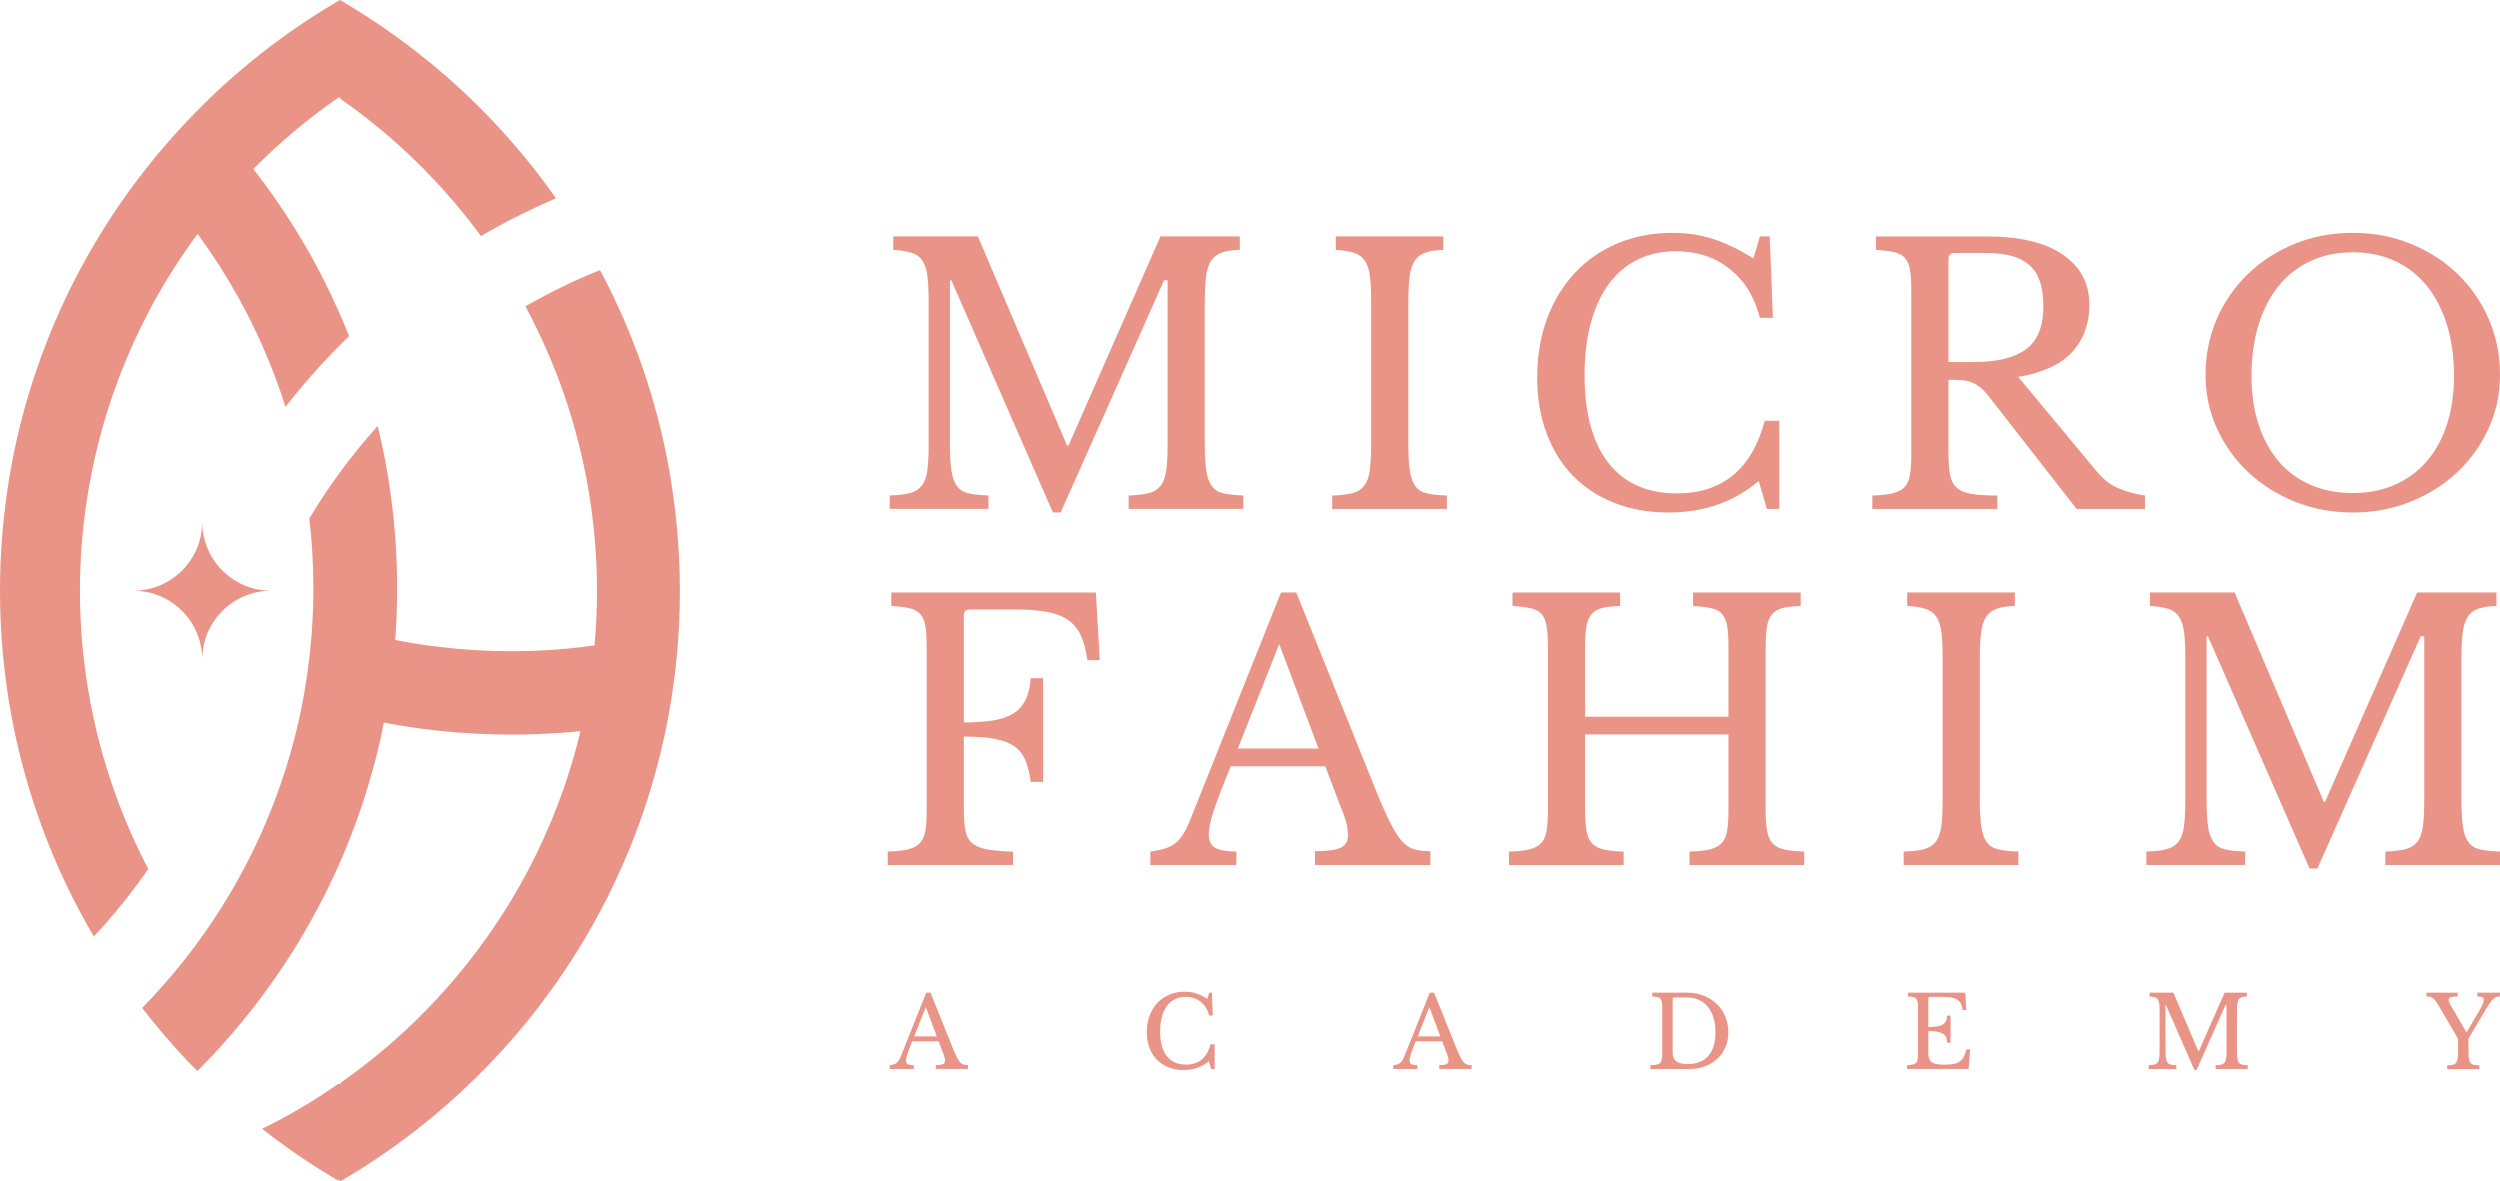 <svg xmlns="http://www.w3.org/2000/svg" id="Layer_2" data-name="Layer 2" viewBox="0 0 1056.04 499.04"><defs><style>      .cls-1 {        fill: #ea9487;        stroke-width: 0px;      }    </style></defs><g id="Layer_2-2" data-name="Layer 2"><g id="Layer_1-2" data-name="Layer 1-2"><g><g><path class="cls-1" d="m451.34,188.22l38.88-88.37h33.49v5.68c-3.19.1-5.76.5-7.7,1.2s-3.44,1.87-4.49,3.51-1.74,3.91-2.09,6.8-.52,6.58-.52,11.06v58.61c0,4.99.2,8.92.6,11.81s1.17,5.13,2.32,6.73c1.14,1.6,2.79,2.64,4.93,3.14s4.96.8,8.45.9v5.68h-48.45v-5.68c3.49-.1,6.3-.42,8.45-.97,2.14-.55,3.81-1.57,5.01-3.07,1.2-1.49,1.99-3.61,2.39-6.35.4-2.74.6-6.45.6-11.14v-69.38h-1.5l-43.66,98.09h-3.29l-42.91-98.09h-.6v68.33c0,4.99.2,8.92.6,11.81s1.17,5.13,2.32,6.73c1.14,1.6,2.79,2.64,4.93,3.14,2.14.5,4.96.8,8.45.9v5.68h-41.72v-5.68c3.49-.1,6.3-.42,8.45-.97,2.14-.55,3.81-1.57,5.01-3.07,1.2-1.49,1.99-3.61,2.39-6.35.4-2.74.6-6.45.6-11.14v-60.71c0-4.19-.18-7.65-.52-10.39-.35-2.74-1.05-4.91-2.09-6.5-1.05-1.59-2.57-2.71-4.56-3.36-2-.65-4.59-1.07-7.78-1.27v-5.68h35.74l37.68,88.37h.6-.01Z"></path><path class="cls-1" d="m594.89,186.73c0,4.99.2,8.92.6,11.81.4,2.89,1.17,5.13,2.32,6.73,1.14,1.6,2.79,2.64,4.93,3.14s4.96.8,8.45.9v5.68h-48.45v-5.68c3.49-.1,6.3-.42,8.45-.97,2.14-.55,3.81-1.57,5.01-3.07,1.2-1.49,1.99-3.61,2.39-6.35s.6-6.45.6-11.14v-60.71c0-4.19-.18-7.65-.52-10.39-.35-2.74-1.05-4.91-2.09-6.5-1.05-1.59-2.57-2.71-4.56-3.36-2-.65-4.59-1.07-7.78-1.27v-5.68h45.46v5.68c-3.19.1-5.76.5-7.7,1.2s-3.44,1.87-4.49,3.51c-1.05,1.65-1.74,3.91-2.09,6.8-.35,2.89-.52,6.58-.52,11.06v58.61h0Z"></path><path class="cls-1" d="m743.37,99.85h4.19l1.34,34.39h-5.53c-2.19-8.77-6.43-15.65-12.71-20.63-6.28-4.98-13.86-7.48-22.73-7.48-6.08,0-11.51,1.2-16.3,3.59-4.78,2.39-8.82,5.83-12.11,10.32s-5.81,9.97-7.55,16.45c-1.74,6.48-2.62,13.81-2.62,21.98,0,16.05,3.34,28.39,10.02,37.01s16.35,12.93,29.01,12.93c19.24,0,31.6-10.22,37.08-30.65h6.13v37.23h-5.23l-3.44-11.81c-10.47,8.87-23.13,13.31-37.98,13.31-8.47,0-16.13-1.35-22.95-4.04-6.83-2.69-12.66-6.5-17.49-11.44-4.84-4.93-8.57-10.94-11.21-18.02s-3.96-14.95-3.96-23.62,1.4-17.35,4.19-24.82c2.79-7.48,6.7-13.9,11.74-19.29,5.03-5.38,11.07-9.54,18.09-12.49,7.03-2.94,14.78-4.41,23.25-4.41,5.98,0,11.61.85,16.9,2.54,5.28,1.69,11.01,4.44,17.2,8.22l2.69-9.27h-.02Z"></path><path class="cls-1" d="m882.58,128.71c0,7.98-2.39,14.61-7.18,19.89-4.78,5.29-12.41,8.82-22.88,10.62l33.05,39.77c2.69,3.29,5.66,5.66,8.9,7.1,3.24,1.45,7.1,2.52,11.59,3.22v5.68h-28.86l-36.64-46.95c-1.3-1.69-2.52-3.04-3.66-4.04-1.15-1-2.34-1.77-3.59-2.32s-2.69-.9-4.34-1.05-3.61-.22-5.91-.22v31.1c0,3.69.22,6.71.67,9.05s1.39,4.16,2.84,5.46c1.44,1.3,3.54,2.17,6.28,2.62,2.74.45,6.35.67,10.84.67v5.68h-52.78v-5.68c3.49-.1,6.3-.4,8.45-.9,2.14-.5,3.81-1.35,5.01-2.54,1.2-1.2,1.99-2.89,2.39-5.08s.6-5.03.6-8.52v-69.68c0-3.49-.17-6.3-.52-8.45-.35-2.14-1.05-3.84-2.09-5.08-1.05-1.25-2.57-2.09-4.56-2.54-2-.45-4.59-.77-7.78-.97v-5.68h46.95c13.76,0,24.4,2.54,31.92,7.63,7.53,5.08,11.29,12.16,11.29,21.23v-.02Zm-59.51,24.22h10.62c9.97,0,17.37-1.82,22.21-5.46,4.83-3.64,7.25-9.64,7.25-18.02s-1.92-13.86-5.76-17.34c-3.84-3.49-9.85-5.23-18.02-5.23h-13.76c-1.7,0-2.54.85-2.54,2.54v43.51h0Z"></path><path class="cls-1" d="m993.83,98.36c8.77,0,16.95,1.55,24.52,4.63,7.57,3.09,14.15,7.33,19.74,12.71,5.58,5.38,9.97,11.72,13.16,18.99,3.19,7.28,4.79,15.15,4.79,23.63s-1.62,15.65-4.86,22.73-7.65,13.23-13.23,18.47c-5.58,5.23-12.16,9.37-19.74,12.41-7.58,3.04-15.7,4.56-24.37,4.56s-16.8-1.52-24.37-4.56c-7.58-3.04-14.16-7.18-19.74-12.41-5.58-5.23-10-11.39-13.23-18.47-3.24-7.08-4.86-14.65-4.86-22.73s1.59-16.35,4.78-23.63c3.19-7.27,7.57-13.61,13.16-18.99,5.58-5.38,12.16-9.62,19.74-12.71,7.57-3.09,15.75-4.63,24.52-4.63h-.01Zm0,109.9c6.58,0,12.49-1.15,17.72-3.44,5.23-2.29,9.72-5.58,13.46-9.87,3.74-4.28,6.6-9.49,8.6-15.63,1.99-6.13,2.99-12.98,2.99-20.56,0-7.98-1-15.18-2.99-21.61-2-6.43-4.84-11.91-8.52-16.45-3.69-4.54-8.17-8.02-13.46-10.47-5.28-2.44-11.21-3.66-17.79-3.66s-12.51,1.22-17.79,3.66c-5.29,2.44-9.77,5.93-13.46,10.47s-6.53,10.02-8.52,16.45c-2,6.43-2.99,13.63-2.99,21.61s.99,14.43,2.99,20.56c1.99,6.13,4.83,11.34,8.52,15.63,3.69,4.29,8.17,7.58,13.46,9.87,5.28,2.29,11.21,3.44,17.79,3.44h0Z"></path></g><g><path class="cls-1" d="m407.14,341.62c0,3.79.22,6.85.67,9.2.45,2.34,1.42,4.14,2.92,5.38,1.49,1.25,3.61,2.12,6.35,2.62,2.74.5,6.35.8,10.84.9v5.68h-52.93v-5.68c3.49-.1,6.3-.4,8.45-.9,2.14-.5,3.81-1.35,5.01-2.54,1.2-1.2,1.99-2.89,2.39-5.08.4-2.19.6-5.03.6-8.52v-69.68c0-3.49-.18-6.3-.52-8.45-.35-2.14-1.05-3.84-2.09-5.08-1.05-1.25-2.57-2.09-4.56-2.54-2-.45-4.59-.77-7.78-.97v-5.68h86.43l1.64,28.56h-5.23c-.6-4.28-1.55-7.8-2.84-10.54-1.3-2.74-3.12-4.91-5.46-6.5s-5.31-2.71-8.9-3.37c-3.59-.65-8.07-.97-13.46-.97h-18.99c-1.7,0-2.54.85-2.54,2.54v45.16c4.79,0,8.9-.27,12.34-.82,3.44-.55,6.28-1.52,8.52-2.92,2.24-1.39,3.96-3.29,5.16-5.68,1.2-2.39,1.94-5.48,2.24-9.27h5.23v43.81h-5.23c-.5-3.79-1.3-6.93-2.39-9.42-1.1-2.49-2.72-4.43-4.86-5.83-2.14-1.39-4.91-2.39-8.3-2.99-3.39-.6-7.63-.9-12.71-.9v30.5-.02Z"></path><path class="cls-1" d="m559.81,323.67h-39.92c-1.7,4.09-3.14,7.7-4.34,10.84-1.2,3.14-2.17,5.86-2.92,8.15s-1.27,4.24-1.57,5.83c-.3,1.6-.45,2.89-.45,3.89,0,2.79.9,4.71,2.69,5.76,1.79,1.05,4.78,1.57,8.97,1.57v5.68h-36.34v-5.68c2.29-.3,4.26-.7,5.91-1.2s3.09-1.2,4.34-2.09c1.25-.9,2.34-2.07,3.29-3.51s1.87-3.22,2.77-5.31l38.88-97.34h6.43l33.94,84.33c2.29,5.58,4.28,10.04,5.98,13.38,1.69,3.34,3.34,5.86,4.93,7.55,1.59,1.69,3.31,2.79,5.16,3.29,1.84.5,4.06.75,6.65.75v5.83h-48.75v-5.83c5.28,0,8.92-.5,10.92-1.5,1.99-1,2.99-2.64,2.99-4.93,0-1-.05-1.92-.15-2.77-.1-.84-.28-1.77-.52-2.77-.25-1-.6-2.12-1.05-3.37s-1.02-2.71-1.72-4.41l-6.13-16.15h.01Zm-36.93-7.48h34.09l-16.6-44.11-17.49,44.11h0Z"></path><path class="cls-1" d="m745.82,341.62c0,3.79.2,6.85.6,9.2.4,2.34,1.17,4.14,2.32,5.38,1.14,1.25,2.79,2.12,4.93,2.62s4.96.8,8.45.9v5.68h-48.45v-5.68c3.49-.1,6.3-.4,8.45-.9,2.14-.5,3.81-1.35,5.01-2.54,1.2-1.2,1.99-2.89,2.39-5.08.4-2.19.6-5.03.6-8.52v-32.45h-60.56v31.4c0,3.79.2,6.85.6,9.2.4,2.34,1.17,4.14,2.32,5.38,1.14,1.25,2.79,2.12,4.93,2.62s4.96.8,8.45.9v5.68h-48.45v-5.68c3.49-.1,6.3-.4,8.45-.9,2.14-.5,3.81-1.35,5.01-2.54,1.2-1.2,1.99-2.89,2.39-5.08.4-2.19.6-5.03.6-8.52v-69.68c0-3.49-.18-6.3-.52-8.45-.35-2.14-1.05-3.84-2.09-5.08-1.05-1.25-2.57-2.09-4.56-2.54-2-.45-4.59-.77-7.78-.97v-5.68h45.46v5.68c-3.19.1-5.76.4-7.7.9s-3.44,1.4-4.49,2.69c-1.05,1.3-1.74,3.09-2.09,5.38-.35,2.29-.52,5.33-.52,9.12v28.71h60.56v-29.76c0-3.49-.18-6.3-.52-8.45-.35-2.14-1.05-3.84-2.09-5.08-1.05-1.25-2.57-2.09-4.56-2.54-2-.45-4.59-.77-7.78-.97v-5.68h45.46v5.68c-3.19.1-5.76.4-7.7.9s-3.44,1.4-4.49,2.69c-1.05,1.3-1.74,3.09-2.09,5.38-.35,2.29-.52,5.33-.52,9.12v67.59l-.02-.03Z"></path><path class="cls-1" d="m836.29,337.13c0,4.99.2,8.92.6,11.81.4,2.89,1.17,5.13,2.32,6.73,1.14,1.6,2.79,2.64,4.93,3.14s4.96.8,8.45.9v5.68h-48.45v-5.68c3.49-.1,6.3-.42,8.45-.97,2.14-.55,3.81-1.57,5.01-3.07,1.2-1.49,1.99-3.61,2.39-6.35.4-2.74.6-6.45.6-11.14v-60.71c0-4.19-.17-7.65-.52-10.39-.35-2.74-1.05-4.91-2.09-6.5-1.05-1.59-2.57-2.71-4.56-3.36-2-.65-4.59-1.07-7.78-1.27v-5.68h45.46v5.68c-3.19.1-5.76.5-7.7,1.2s-3.44,1.87-4.49,3.51c-1.05,1.65-1.75,3.91-2.09,6.8-.35,2.89-.52,6.58-.52,11.06v58.61h0Z"></path><path class="cls-1" d="m982.17,338.63l38.88-88.37h33.49v5.68c-3.19.1-5.76.5-7.7,1.2s-3.44,1.87-4.49,3.51-1.74,3.91-2.09,6.8c-.35,2.89-.52,6.58-.52,11.06v58.61c0,4.99.2,8.92.6,11.81.4,2.89,1.17,5.13,2.32,6.73,1.15,1.6,2.79,2.64,4.93,3.14s4.96.8,8.45.9v5.68h-48.45v-5.68c3.49-.1,6.3-.42,8.45-.97,2.14-.55,3.81-1.57,5.01-3.07,1.2-1.49,1.99-3.61,2.39-6.35.4-2.74.6-6.45.6-11.14v-69.38h-1.5l-43.66,98.09h-3.29l-42.91-98.09h-.6v68.33c0,4.99.2,8.92.6,11.81.4,2.89,1.17,5.13,2.32,6.73,1.14,1.6,2.79,2.64,4.93,3.14s4.96.8,8.45.9v5.68h-41.72v-5.68c3.49-.1,6.3-.42,8.45-.97,2.14-.55,3.81-1.57,5.01-3.07,1.2-1.49,1.99-3.61,2.39-6.35.4-2.74.6-6.45.6-11.14v-60.71c0-4.19-.17-7.65-.52-10.39-.35-2.74-1.05-4.91-2.09-6.5-1.05-1.59-2.57-2.71-4.56-3.36-2-.65-4.59-1.07-7.78-1.27v-5.68h35.74l37.68,88.37h.6-.01Z"></path></g><g><path class="cls-1" d="m396.51,439.87h-11.18c-.47,1.15-.88,2.16-1.21,3.04s-.61,1.64-.82,2.28c-.21.64-.36,1.19-.44,1.63-.08.45-.13.81-.13,1.09,0,.78.25,1.32.75,1.61.5.29,1.34.44,2.51.44v1.59h-10.17v-1.59c.64-.08,1.19-.19,1.65-.33s.86-.34,1.21-.59.66-.58.92-.98c.26-.4.52-.9.77-1.49l10.89-27.26h1.8l9.5,23.61c.64,1.56,1.2,2.81,1.67,3.75s.94,1.64,1.38,2.11c.45.48.93.78,1.44.92.52.14,1.14.21,1.86.21v1.63h-13.65v-1.63c1.48,0,2.5-.14,3.06-.42s.84-.74.84-1.38c0-.28-.01-.54-.04-.77-.03-.24-.08-.5-.15-.78s-.17-.59-.29-.94-.29-.76-.48-1.24l-1.72-4.52h.03Zm-10.34-2.09h9.55l-4.65-12.35-4.9,12.35Z"></path><path class="cls-1" d="m510.76,419.32h1.17l.38,9.63h-1.55c-.61-2.46-1.8-4.38-3.56-5.78-1.76-1.39-3.88-2.09-6.36-2.09-1.7,0-3.22.33-4.56,1s-2.47,1.63-3.39,2.89-1.63,2.79-2.11,4.61c-.49,1.81-.73,3.87-.73,6.15,0,4.49.93,7.95,2.81,10.36,1.87,2.41,4.58,3.62,8.12,3.62,5.39,0,8.85-2.86,10.38-8.58h1.72v10.43h-1.47l-.96-3.31c-2.93,2.48-6.48,3.73-10.63,3.73-2.37,0-4.52-.38-6.43-1.13s-3.54-1.82-4.9-3.2c-1.35-1.38-2.4-3.06-3.14-5.05-.74-1.98-1.11-4.19-1.11-6.61s.39-4.86,1.17-6.95c.78-2.09,1.88-3.89,3.29-5.4,1.41-1.51,3.1-2.67,5.07-3.5,1.97-.82,4.14-1.24,6.51-1.24,1.67,0,3.25.24,4.73.71,1.48.48,3.08,1.24,4.81,2.3l.75-2.6h-.01Z"></path><path class="cls-1" d="m609.22,439.87h-11.18c-.47,1.15-.88,2.16-1.21,3.04s-.61,1.64-.82,2.28c-.21.64-.36,1.19-.44,1.63-.08.45-.13.81-.13,1.09,0,.78.25,1.32.75,1.61.5.29,1.34.44,2.51.44v1.59h-10.17v-1.59c.64-.08,1.19-.19,1.65-.33s.86-.34,1.21-.59c.35-.25.66-.58.92-.98.26-.4.52-.9.77-1.49l10.89-27.26h1.8l9.5,23.61c.64,1.56,1.2,2.81,1.67,3.75s.94,1.64,1.38,2.11c.45.48.93.78,1.44.92.52.14,1.14.21,1.86.21v1.63h-13.65v-1.63c1.48,0,2.5-.14,3.06-.42s.84-.74.84-1.38c0-.28-.01-.54-.04-.77-.03-.24-.08-.5-.15-.78s-.17-.59-.29-.94-.29-.76-.48-1.24l-1.72-4.52h.03Zm-10.34-2.09h9.55l-4.65-12.35-4.9,12.35h0Z"></path><path class="cls-1" d="m697.13,451.55v-1.59c1.06-.03,1.92-.1,2.57-.23.66-.13,1.17-.36,1.53-.71.36-.35.61-.82.73-1.42s.19-1.4.19-2.41v-19.51c0-.98-.05-1.76-.15-2.37-.1-.6-.29-1.07-.59-1.42-.29-.35-.72-.59-1.28-.71-.56-.13-1.28-.22-2.18-.27v-1.59h14.7c2.51,0,4.84.42,6.97,1.26,2.14.84,3.98,2,5.53,3.48,1.55,1.48,2.76,3.24,3.62,5.28.87,2.04,1.3,4.26,1.3,6.66s-.4,4.39-1.21,6.3c-.81,1.91-1.95,3.55-3.41,4.92-1.47,1.37-3.22,2.44-5.25,3.2-2.04.77-4.27,1.15-6.7,1.15h-16.37v-.02Zm10.13-30.19c-.47,0-.71.24-.71.71v22.65c0,3.18,2.08,4.77,6.24,4.77,3.82,0,6.75-1.14,8.79-3.41s3.06-5.62,3.06-10.03c0-2.32-.28-4.38-.84-6.2-.56-1.81-1.36-3.35-2.41-4.61-1.05-1.26-2.31-2.22-3.79-2.89s-3.15-1.01-5.02-1.01h-5.32v.02Z"></path><path class="cls-1" d="m814.56,433.84c1.51,0,2.77-.09,3.79-.27,1.02-.18,1.83-.47,2.43-.86.6-.39,1.03-.89,1.3-1.51.26-.61.4-1.34.4-2.18h1.46v11.43h-1.46c0-.84-.12-1.56-.36-2.18s-.66-1.12-1.26-1.53c-.6-.4-1.41-.71-2.43-.92-1.02-.21-2.31-.31-3.87-.31v9.46c0,.92.11,1.68.34,2.28.22.6.61,1.09,1.15,1.46.54.38,1.26.64,2.16.8.89.15,2,.23,3.31.23,1.48,0,2.74-.11,3.77-.31,1.03-.21,1.9-.56,2.6-1.07.7-.5,1.26-1.16,1.67-1.99.42-.82.77-1.85,1.05-3.08h1.59l-.63,8.25h-26v-1.59c.98-.03,1.76-.11,2.37-.25.6-.14,1.07-.38,1.4-.71s.56-.81.67-1.42c.11-.61.17-1.41.17-2.39v-19.51c0-.98-.05-1.76-.15-2.37-.1-.6-.29-1.07-.59-1.42-.29-.35-.72-.59-1.28-.71s-1.28-.22-2.18-.27v-1.59h24.2l.38,7.37h-1.47c-.17-1.12-.44-2.03-.82-2.74s-.89-1.28-1.55-1.7-1.49-.71-2.49-.88c-1.01-.17-2.22-.25-3.64-.25h-5.32c-.48,0-.71.24-.71.71v12.02h0Z"></path><path class="cls-1" d="m928.81,444.06l10.89-24.74h9.38v1.59c-.89.03-1.61.14-2.16.34-.54.2-.96.52-1.26.98-.29.46-.49,1.1-.59,1.91s-.15,1.84-.15,3.1v16.41c0,1.4.06,2.5.17,3.31s.33,1.44.65,1.88c.32.45.78.74,1.38.88s1.39.22,2.36.25v1.59h-13.56v-1.59c.98-.03,1.76-.12,2.36-.27s1.07-.44,1.4-.86c.34-.42.56-1.01.67-1.78s.17-1.81.17-3.12v-19.43h-.42l-12.23,27.47h-.92l-12.02-27.47h-.17v19.13c0,1.4.06,2.5.17,3.31s.33,1.44.65,1.88.78.74,1.38.88,1.39.22,2.37.25v1.59h-11.68v-1.59c.98-.03,1.76-.12,2.37-.27.6-.15,1.07-.44,1.4-.86.34-.42.56-1.01.67-1.78s.17-1.81.17-3.12v-17c0-1.17-.05-2.14-.15-2.91-.1-.77-.29-1.37-.59-1.82-.29-.45-.72-.76-1.28-.94s-1.28-.3-2.18-.36v-1.59h10.01l10.55,24.74h.19Z"></path><path class="cls-1" d="m1029.95,424.51c-.42-.73-.81-1.32-1.17-1.78s-.73-.83-1.11-1.11-.77-.47-1.19-.56c-.42-.1-.92-.15-1.51-.15v-1.59h13.19v1.59c-1.4,0-2.38.11-2.95.31-.57.21-.86.58-.86,1.11,0,.59.32,1.42.96,2.51l6.49,11.1h.17l4.73-7.95c.89-1.51,1.53-2.69,1.91-3.56.38-.86.56-1.56.56-2.09s-.2-.9-.61-1.11c-.4-.21-1.11-.31-2.11-.31v-1.59h9.59v1.59c-.59,0-1.11.08-1.57.25s-.94.5-1.44,1.01-1.05,1.2-1.65,2.09-1.33,2.07-2.2,3.52l-6.45,10.89v4.98c0,1.37.05,2.46.15,3.29.1.82.31,1.46.63,1.91s.78.75,1.38.9,1.4.23,2.41.23v1.59h-13.57v-1.59c1.01,0,1.81-.08,2.41-.23.6-.15,1.06-.45,1.38-.88s.54-1.04.65-1.82.17-1.81.17-3.1v-5.11l-8.37-14.32-.02-.02Z"></path></g><g><g><path class="cls-1" d="m287.2,249.56c0,5.2-.13,10.34-.4,15.46-.46,8.86-1.35,17.59-2.61,26.21-.51,3.82-1.16,7.62-1.86,11.42-1.91,10.29-4.36,20.36-7.35,30.25-2.07,6.92-4.39,13.71-6.98,20.39-2.8,7.25-5.87,14.33-9.21,21.28-7.03,14.63-15.27,28.55-24.57,41.67-2.56,3.61-5.2,7.14-7.89,10.61-8.59,11.04-17.99,21.41-28.07,31.06-4.39,4.23-8.94,8.3-13.6,12.23-2.72,2.32-5.49,4.55-8.3,6.73-10.34,8.13-21.25,15.54-32.67,22.17-.24-.32-.49-.65-.7-.97v.7c-11.29-6.57-22.06-13.93-32.29-21.95,4.82-2.34,9.54-4.88,14.17-7.54,6.14-3.53,12.12-7.33,17.91-11.37h.11s.08.05.11.08c.03-.03.08-.05.11-.08h1.08c-.19-.11-.35-.22-.54-.38,14.92-10.4,28.69-22.38,41.02-35.72,1.7-1.83,3.37-3.69,5.01-5.58,10.34-11.82,19.58-24.62,27.61-38.19.67-1.16,1.35-2.32,1.99-3.47,2.5-4.39,4.85-8.83,7.06-13.36,4.52-9.19,8.46-18.67,11.82-28.31,2.75-7.89,5.09-15.92,7.03-24.05-.08.03-.16.03-.24.03-6.14.62-12.36,1.02-18.61,1.24-3.39.14-6.82.19-10.24.19-10.61,0-21.12-.57-31.43-1.7-7.62-.81-15.11-1.94-22.52-3.37-1.83,9.4-4.18,18.64-6.95,27.66-3.39,11.21-7.49,22.14-12.2,32.7-1.32,3.02-2.72,6.01-4.15,8.97-7.14,14.63-15.43,28.58-24.83,41.67-2.37,3.37-4.85,6.65-7.38,9.88-.03-.03-.08-.08-.11-.14,0,.05.03.14.05.19v.03c-.16.22-.32.4-.48.62-1.56,1.99-3.15,3.96-4.77,5.9-5.68,6.84-11.69,13.44-17.97,19.72-2.59-2.59-5.12-5.25-7.6-7.95-5.49-6.01-10.75-12.25-15.73-18.72,2.69-2.69,5.28-5.47,7.76-8.3.4-.41.78-.84,1.1-1.24,2.86-3.18,5.58-6.44,8.21-9.75.43-.51.86-1.08,1.29-1.62,1.45-1.86,2.88-3.74,4.28-5.63.22-.3.43-.57.62-.86,4.69-6.33,9.05-12.9,13.09-19.66.84-1.37,1.64-2.75,2.45-4.15.83-1.45,1.67-2.94,2.48-4.42,6.52-11.88,12.09-24.32,16.65-37.25,4.18-11.74,7.46-23.89,9.86-36.39.35-1.75.67-3.5.94-5.28,1.7-9.94,2.83-20.07,3.31-30.36.19-3.74.27-7.51.3-11.31v-1.05c0-9.97-.57-19.83-1.72-29.49,2.24-3.77,4.61-7.49,7.06-11.12,1.45-2.16,2.96-4.31,4.5-6.44.24-.35.51-.73.78-1.08,5.15-7.11,10.67-13.93,16.54-20.44,2.26,9.16,4.04,18.48,5.36,27.96,1.89,13.28,2.86,26.83,2.86,40.62v1.05c-.03,7-.3,13.93-.81,20.79,5.82,1.16,11.74,2.1,17.72,2.8,10.23,1.29,20.66,1.94,31.24,1.94,3.5,0,6.98-.08,10.42-.21,8.29-.32,16.48-1.08,24.56-2.21.08.03.16,0,.24-.03.7-7.65,1.05-15.35,1.05-23.08,0-14.01-1.16-27.96-3.45-41.67-2.34-14.19-5.9-28.12-10.59-41.67-3.37-9.67-7.3-19.12-11.82-28.31-1.4-2.88-2.86-5.71-4.39-8.54,1.45-.81,2.91-1.64,4.39-2.43,1.48-.83,2.96-1.62,4.47-2.4,7.33-3.85,14.89-7.35,22.65-10.45,1.86,3.45,3.64,6.92,5.33,10.45,3.34,6.95,6.41,14.03,9.21,21.28,2.59,6.68,4.9,13.49,6.98,20.39,4.07,13.5,7.19,27.42,9.21,41.67,1.99,13.6,3.02,27.53,3.02,41.67h.02Z"></path><path class="cls-1" d="m234.84,83.77c-2.88,1.21-5.71,2.48-8.51,3.82-7.95,3.69-15.68,7.73-23.19,12.12-4.23-5.82-8.73-11.42-13.49-16.83-1.62-1.88-3.29-3.74-4.98-5.55-12.34-13.33-26.1-25.32-41.05-35.72.19-.14.35-.27.54-.38h-1.05s-.08-.05-.11-.08c-.03.03-.08.05-.11.08h-.08s.03,0,.03.03c-12.88,8.94-24.86,19.01-35.82,30.14.22.21.38.46.54.7,2.75,3.53,5.41,7.11,7.95,10.77,9.24,13.12,17.4,27.04,24.35,41.67,1.08,2.26,2.13,4.55,3.15,6.87,1.56,3.47,3.04,6.98,4.45,10.53-1.51,1.45-2.99,2.94-4.45,4.42-2.77,2.78-5.47,5.63-8.08,8.51-3.39,3.69-6.65,7.46-9.83,11.34-1.53,1.86-3.04,3.74-4.53,5.66-.57-1.88-1.18-3.77-1.83-5.66-4.71-13.68-10.53-26.83-17.4-39.35-.43-.78-.86-1.56-1.29-2.32-4.82-8.62-10.15-16.92-15.95-24.86-.19-.27-.4-.57-.65-.84-1.59,2.15-3.18,4.36-4.69,6.57-3.56,5.09-6.9,10.32-10.05,15.65-.67,1.16-1.35,2.32-1.99,3.47-2.51,4.39-4.85,8.83-7.06,13.36-4.53,9.19-8.46,18.64-11.82,28.31-4.09,11.77-7.33,23.84-9.62,36.12-.38,1.86-.7,3.69-1,5.55-2.07,12.36-3.21,24.91-3.42,37.55-.03,1.37-.03,2.75-.03,4.12,0,14.03,1.16,27.96,3.45,41.67,2.34,14.17,5.9,28.12,10.61,41.67,3.34,9.67,7.3,19.12,11.82,28.34.08.19.19.4.3.59.86,1.78,1.75,3.53,2.67,5.28-.73,1.05-1.45,2.1-2.21,3.12-.24.35-.49.7-.75,1.02-.78,1.1-1.59,2.21-2.42,3.31-5.47,7.33-11.34,14.36-17.59,21.04-4.04-6.84-7.78-13.84-11.26-21.04-3.82-7.97-7.3-16.16-10.4-24.51-2.1-5.63-4.04-11.37-5.76-17.16-4.07-13.49-7.19-27.42-9.24-41.67-1.97-13.6-2.99-27.53-2.99-41.67,0-11.61.67-23.03,2.05-34.29v-.03c.27-2.45.59-4.9.94-7.35,1.83-12.71,4.5-25.13,7.92-37.25.43-1.48.86-2.94,1.32-4.42,1.72-5.79,3.66-11.5,5.76-17.13,3.1-8.38,6.57-16.54,10.4-24.54,7.06-14.6,15.27-28.55,24.59-41.67,2.07-2.94,4.2-5.82,6.41-8.67.08.13.19.27.27.4v-.75c.4-.57.84-1.13,1.29-1.67,6.9-8.86,14.3-17.27,22.17-25.24.43-.43.84-.86,1.29-1.29,1.45-1.51,2.96-2.99,4.5-4.42,4.01-3.88,8.16-7.62,12.42-11.23,3.07-2.64,6.19-5.2,9.37-7.68,10.23-8.03,21.01-15.38,32.29-21.95.19-.14.38-.24.57-.35,11.48,6.65,22.41,14.09,32.81,22.25,2.8,2.16,5.58,4.42,8.3,6.71,4.69,3.93,9.21,8.03,13.63,12.25,10.07,9.64,19.45,20.04,28.04,31.03,2.69,3.47,5.33,7,7.86,10.61.22.3.43.59.65.89v.03Z"></path></g><path class="cls-1" d="m114.5,249.53c-5.29,0-10.26,1.42-14.54,3.89-4.41,2.55-8.1,6.23-10.65,10.65-2.48,4.27-3.89,9.24-3.89,14.54,0-5.29-1.42-10.26-3.89-14.54-2.55-4.41-6.23-8.1-10.65-10.65-4.28-2.48-9.24-3.89-14.54-3.89,5.29,0,10.26-1.42,14.54-3.89,4.41-2.55,8.1-6.23,10.65-10.65,2.48-4.28,3.89-9.24,3.89-14.54,0,5.29,1.42,10.26,3.89,14.54,2.55,4.41,6.23,8.1,10.65,10.65,4.27,2.48,9.24,3.89,14.54,3.89h0Z"></path></g></g></g></g></svg>
